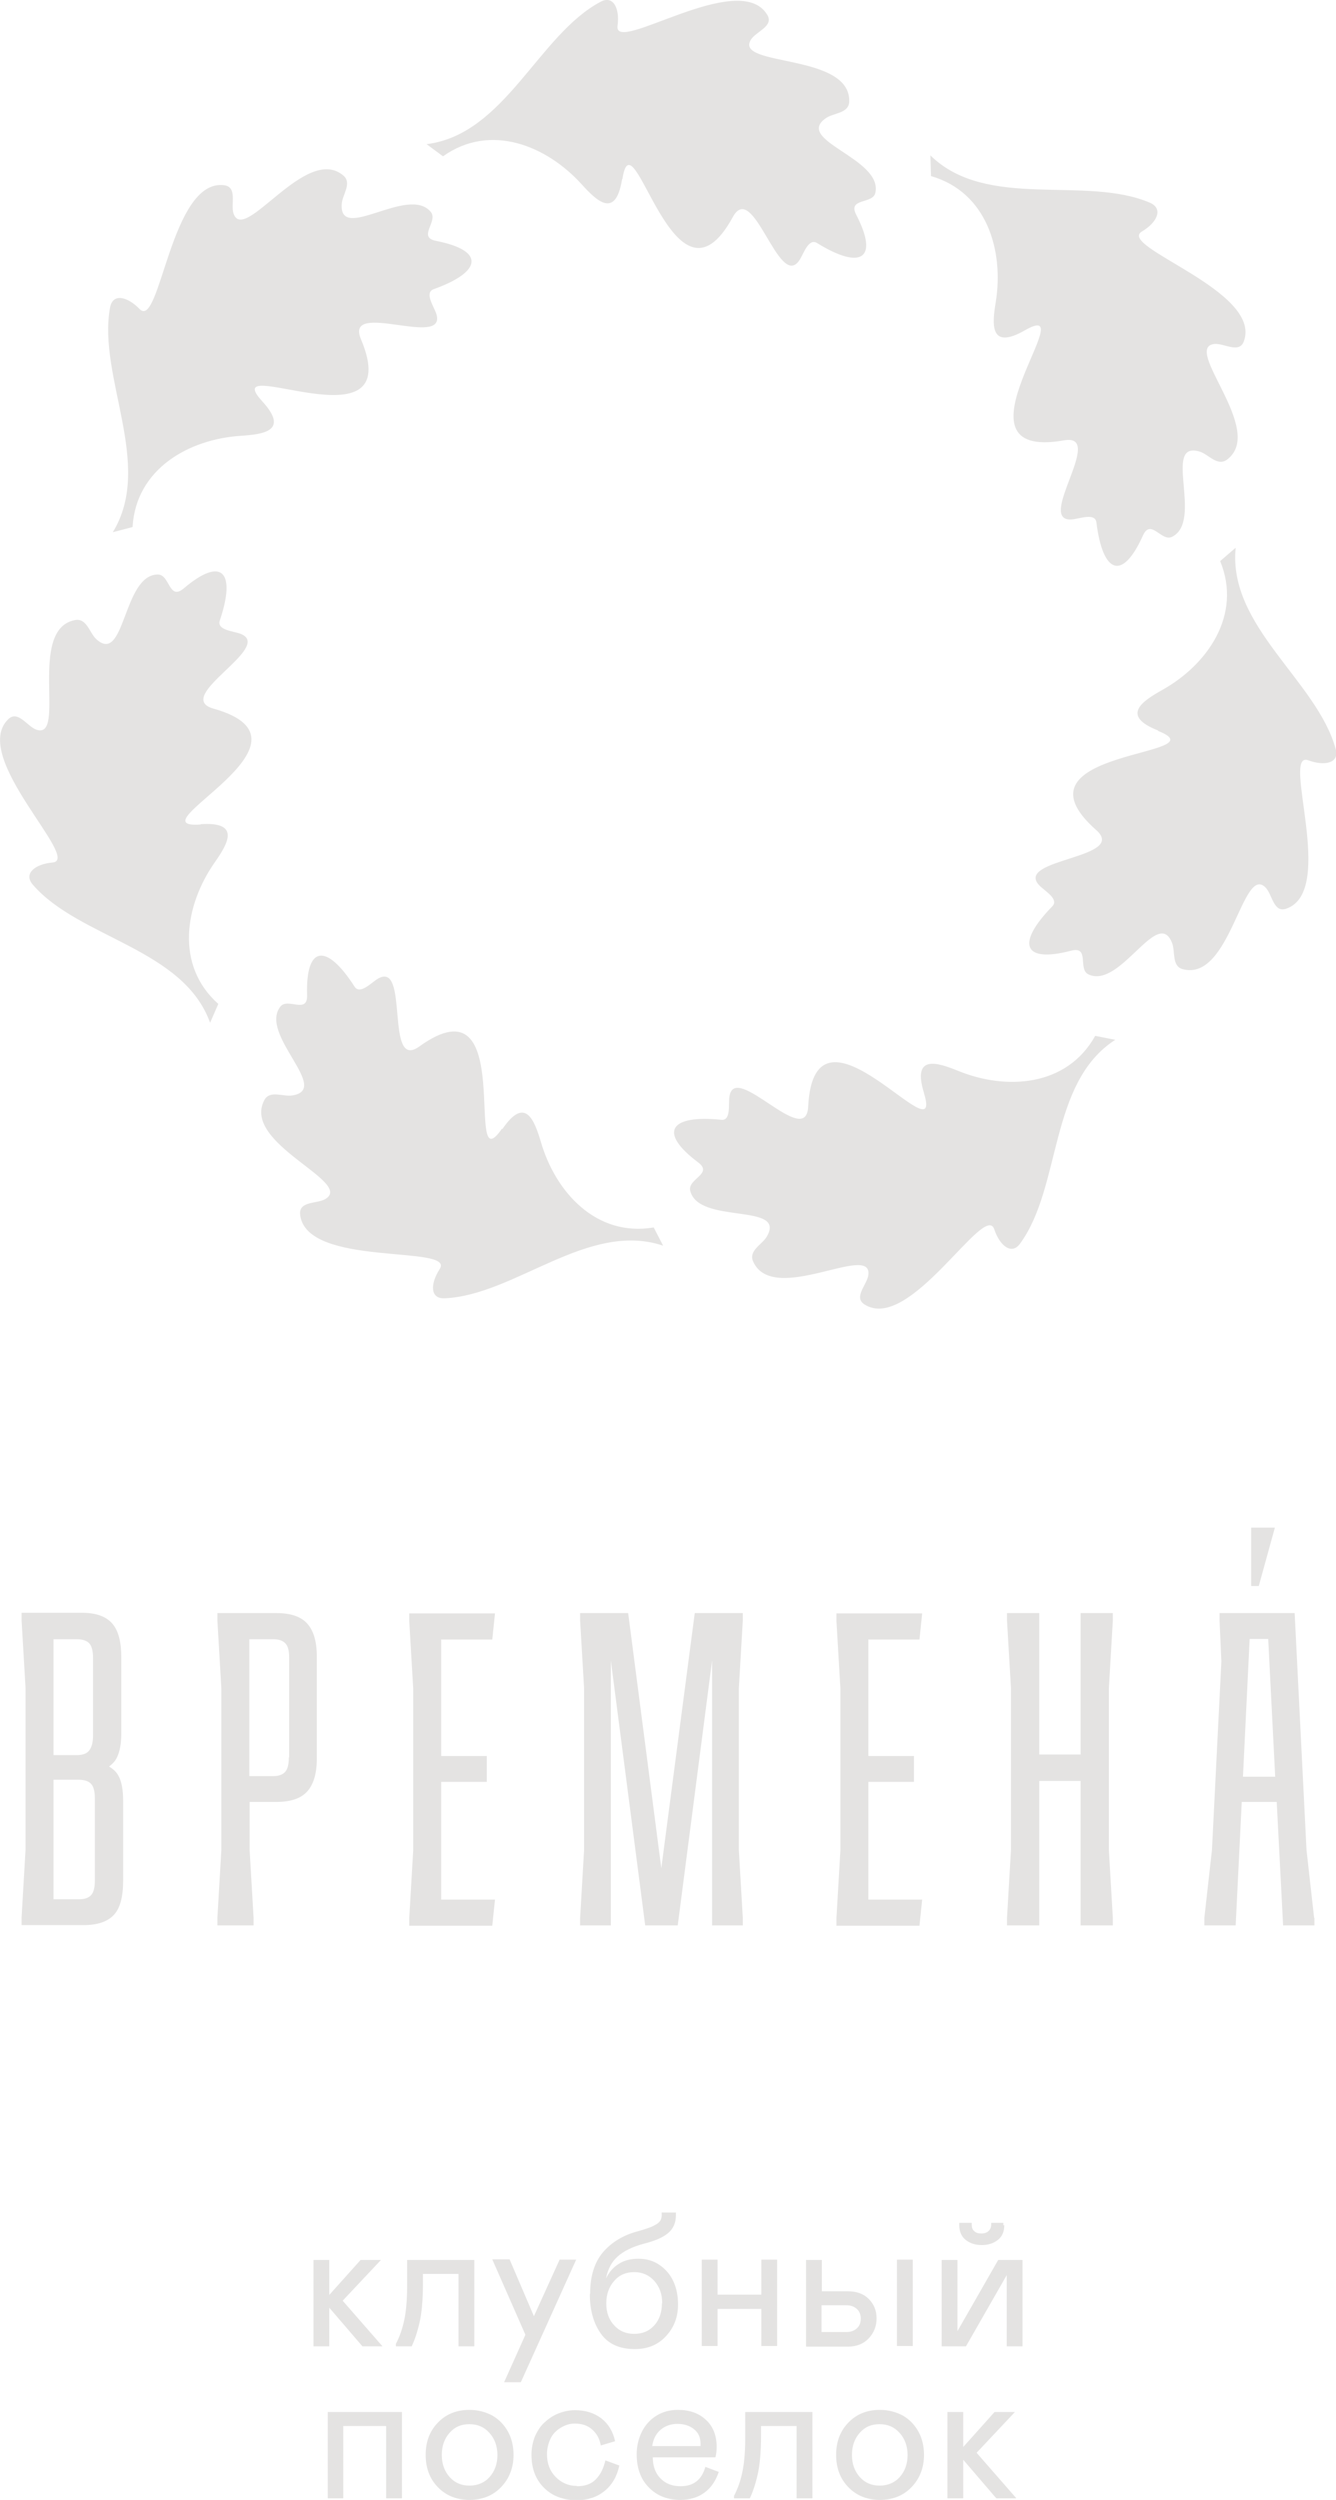 <?xml version="1.0" encoding="UTF-8"?> <svg xmlns="http://www.w3.org/2000/svg" id="Layer_1" data-name="Layer 1" viewBox="0 0 43.94 82.2"><defs><style> .cls-1 { fill: #e4e3e2; stroke-width: 0px; } </style></defs><path class="cls-1" d="M10.31,77.15v-2.84h.52v1.15l1.03-1.15h.67l-1.26,1.34,1.31,1.5h-.66l-1.09-1.27v1.27h-.52ZM13.02,77.15v-.08c.12-.23.21-.48.27-.76.06-.27.1-.65.1-1.14v-.86h2.21v2.84h-.52v-2.38h-1.17v.3c0,.55-.04.99-.11,1.29-.07.31-.16.58-.26.79h-.52ZM18.4,74.3h.55l-1.82,4.03h-.55l.7-1.56-1.09-2.48h.57l.8,1.87.85-1.87ZM19.41,75.41c0-.57.14-1.01.41-1.34.28-.33.65-.56,1.11-.69.19-.05.33-.1.42-.13s.18-.08.25-.12c.07-.05.12-.1.14-.16.02-.06.03-.13.02-.22h.47v.09c0,.24-.08.44-.26.59-.18.15-.45.26-.81.35-.37.1-.65.24-.85.42-.2.18-.32.42-.38.72.1-.21.24-.37.42-.48.18-.12.4-.17.65-.17.27,0,.5.07.7.21.2.14.35.32.45.54.1.22.15.47.15.75,0,.42-.13.76-.4,1.05s-.61.42-1.02.42c-.51,0-.88-.17-1.12-.51-.24-.34-.36-.77-.36-1.29ZM21.78,75.74c0-.31-.09-.55-.26-.74-.17-.19-.39-.29-.66-.29s-.49.09-.66.29c-.17.19-.26.44-.26.74s.09.54.26.72c.17.19.39.28.66.28s.49-.09.66-.28.25-.43.25-.73ZM23.6,74.3v1.15h1.44v-1.15h.52v2.84h-.52v-1.22h-1.44v1.22h-.52v-2.84h.52ZM26.51,77.15v-2.84h.52v1.03h.85c.29,0,.52.08.69.25.17.17.26.38.26.64s-.09.48-.26.66-.4.27-.69.27h-1.36ZM27.02,76.68h.82c.14,0,.25-.04.34-.12s.13-.19.13-.32-.04-.24-.13-.32-.2-.12-.34-.12h-.82v.88ZM29.5,74.3h.52v2.84h-.52v-2.84ZM30.97,77.15v-2.84h.52v2.34l1.34-2.34h.8v2.84h-.52v-2.34l-1.34,2.34h-.79ZM33.03,73.17c0,.21-.07.37-.21.48s-.31.17-.53.17-.39-.06-.53-.17-.21-.28-.21-.48c0-.04,0-.07,0-.08h.41v.06c0,.09.02.16.08.21.06.06.14.08.24.08s.18-.03.23-.08c.06-.05.09-.13.09-.21v-.06s.4,0,.4,0c0,.01,0,.04,0,.08ZM10.78,82.15v-2.84h2.44v2.84h-.52v-2.38h-1.41v2.38h-.52ZM14.4,81.78c-.27-.28-.4-.63-.4-1.06s.13-.78.4-1.06.61-.42,1.04-.42c.28,0,.54.07.76.19.22.13.39.31.51.53.12.22.18.48.18.76,0,.42-.14.78-.41,1.06s-.62.42-1.04.42-.77-.14-1.04-.42ZM16.36,80.73c0-.3-.09-.54-.26-.73-.17-.19-.38-.29-.66-.29s-.48.09-.65.28-.26.43-.26.73.09.54.26.73.39.28.65.28.49-.09.66-.28.26-.43.26-.73ZM18.97,81.75c.27,0,.47-.07.62-.22s.26-.36.32-.63l.46.17c-.08.36-.24.64-.49.84s-.55.3-.91.3c-.45,0-.81-.14-1.08-.41-.28-.28-.41-.64-.41-1.09,0-.21.04-.4.11-.59.08-.18.18-.34.31-.46s.28-.23.46-.3c.17-.07.36-.11.55-.11.35,0,.63.09.87.27.23.18.38.43.45.75l-.47.14c-.04-.23-.14-.4-.29-.53s-.33-.19-.57-.19c-.11,0-.22.02-.33.07s-.21.11-.29.19c-.09.08-.16.19-.21.32s-.08.27-.08.43c0,.31.1.56.29.75s.42.29.69.29ZM23.19,81.11l.45.17c-.1.29-.25.52-.47.68s-.48.24-.8.24c-.42,0-.77-.14-1.03-.41-.27-.27-.4-.64-.4-1.09,0-.27.06-.52.17-.74.11-.22.27-.4.48-.53.21-.13.44-.19.71-.19.38,0,.69.11.92.33.23.21.35.51.35.88,0,.12-.01.24-.04.35h-2.06c0,.3.09.53.26.7.17.17.39.25.65.25.43,0,.7-.21.82-.64ZM21.46,80.43h1.58v-.08c0-.2-.07-.36-.21-.47-.14-.12-.33-.18-.55-.18s-.41.07-.56.2c-.15.13-.24.31-.27.54ZM24.14,82.15v-.08c.12-.23.21-.48.27-.76.06-.27.1-.65.1-1.14v-.86h2.21v2.84h-.52v-2.38h-1.17v.3c0,.55-.04.99-.11,1.29-.07.31-.16.58-.26.79h-.52ZM27.9,81.78c-.27-.28-.4-.63-.4-1.06s.13-.78.4-1.06.61-.42,1.04-.42c.28,0,.54.07.76.19.22.13.39.31.51.53.12.22.18.48.18.76,0,.42-.14.78-.41,1.06s-.62.42-1.04.42-.77-.14-1.04-.42ZM29.85,80.73c0-.3-.09-.54-.26-.73-.17-.19-.38-.29-.66-.29s-.48.09-.65.28-.26.43-.26.73.09.54.26.73.39.28.65.28.49-.09.66-.28.26-.43.26-.73ZM31.16,82.15v-2.84h.52v1.15l1.03-1.15h.67l-1.26,1.34,1.31,1.5h-.66l-1.09-1.27v1.27h-.52ZM3.58,58.09c.12-.09.21-.18.27-.31.09-.19.14-.45.14-.79v-2.49c0-.52-.1-.9-.31-1.13-.21-.23-.54-.34-.99-.34H.71v.25l.13,2.22v5.32l-.13,2.23v.25h2.04c.45,0,.78-.11.99-.33.21-.22.31-.6.31-1.13v-2.63c0-.36-.05-.64-.16-.83-.07-.13-.18-.22-.31-.3ZM1.76,53.9h.77c.19,0,.33.05.41.14.08.09.12.25.12.48v2.55c0,.21-.04.37-.12.48-.08.11-.22.16-.41.16h-.77v-3.81ZM3.12,61.83c0,.23-.04.39-.12.48-.08.09-.21.14-.39.14h-.85v-3.93h.83c.19,0,.33.05.41.14.08.09.12.25.12.48v2.69ZM9.08,53.04h-1.93v.25l.13,2.22v5.32l-.13,2.23v.25h1.19v-.25l-.13-2.23v-1.58h.88c.46,0,.8-.11,1.01-.34.21-.23.32-.59.32-1.08v-3.37c0-.49-.11-.85-.32-1.08-.21-.23-.55-.34-1.01-.34ZM9.5,57.78c0,.23-.04.39-.12.48-.08.09-.21.14-.38.14h-.8v-4.5h.79c.17,0,.3.04.39.13s.13.24.13.48v3.28ZM28.56,53.9v3.84h1.5v.85h-1.5v3.87h1.77l-.09.86h-2.73v-.25l.13-2.23v-5.32l-.13-2.22v-.25h2.82l-.09.86h-1.67ZM24.43,53.04v.25l-.13,2.22v5.32l.13,2.23v.25h-1.01v-8.71l-1.13,8.71h-1.07l-1.13-8.71v8.71h-1.01v-.25l.13-2.23v-5.32l-.13-2.22v-.25h1.58l1.09,8.39,1.1-8.39h1.58ZM36.6,53.04v.25l-.13,2.22v5.32l.13,2.23v.25h-1.06v-4.75h-1.36v4.75h-1.06v-.25l.13-2.23v-5.32l-.13-2.22v-.25h1.06v4.65h1.36v-4.65h1.06ZM14.51,53.9v3.84h1.5v.85h-1.5v3.87h1.77l-.09.86h-2.73v-.25l.13-2.23v-5.32l-.13-2.22v-.25h2.82l-.09.86h-1.67ZM43.22,63.06l-.25-2.23-.39-7.79h-2.47v.25s.06,1.34.06,1.34l-.31,6.2-.25,2.23v.25s1.03,0,1.03,0l.2-4.06h1.15l.21,4.06h1.03v-.25ZM40.88,58.42l.22-4.53h.61l.23,4.53h-1.07ZM41.4,52.15h-.25v-1.92h.78l-.53,1.92ZM20.47,5.89c.35-2.29,1.69,4.8,3.63,1.25.68-1.25,1.51,2.42,2.19,1.42.14-.21.3-.74.58-.57,1.44.89,2.05.54,1.29-.93-.29-.56.55-.34.63-.72.25-1.14-2.7-1.72-1.62-2.46.25-.17.75-.15.76-.54.05-1.61-3.81-1.13-3.23-2.04.17-.27.77-.44.53-.82-.93-1.52-5.05,1.34-4.92.37.08-.57-.14-1.02-.56-.79-2.05,1.09-3.14,4.36-5.72,4.68l.54.4c1.56-1.11,3.41-.35,4.56.92.49.54,1.12,1.16,1.33-.17ZM8.63,13.2c-1.57-1.7,4.81,1.67,3.24-2.05-.55-1.31,2.84.33,2.48-.83-.08-.25-.4-.69-.09-.81,1.59-.57,1.71-1.27.08-1.59-.62-.12.08-.64-.17-.95-.74-.9-3.03,1.04-2.93-.27.02-.3.35-.68.05-.93-1.23-1.04-3.26,2.28-3.61,1.25-.1-.31.14-.87-.31-.93-1.76-.22-2.1,4.78-2.78,4.07-.4-.41-.88-.53-.97-.05-.42,2.28,1.45,5.17.09,7.39l.65-.17c.11-1.91,1.85-2.89,3.56-3,.73-.05,1.61-.15.7-1.14ZM6.6,27.11c-2.31.17,4.3-2.72.42-3.81-1.37-.39,2.02-2.02.89-2.46-.24-.09-.79-.12-.68-.44.54-1.6.07-2.12-1.19-1.05-.49.41-.45-.46-.85-.46-1.16.01-1.07,3.01-2.03,2.12-.22-.21-.31-.7-.7-.62-1.58.31-.25,3.97-1.27,3.6-.3-.11-.6-.65-.92-.34-1.27,1.24,2.43,4.62,1.46,4.71-.57.05-.97.36-.65.73,1.52,1.76,4.95,2.09,5.83,4.54l.27-.62c-1.43-1.27-1.1-3.25-.12-4.65.42-.6.88-1.35-.46-1.26ZM16.51,37.11c-1.31,1.91.56-5.06-2.72-2.7-1.15.83-.31-2.84-1.36-2.23-.22.13-.59.54-.77.26-.91-1.42-1.61-1.38-1.56.28.02.64-.64.07-.88.38-.71.92,1.69,2.72.39,2.92-.3.05-.74-.19-.92.16-.74,1.43,2.94,2.67,2.02,3.24-.27.17-.88.06-.84.51.18,1.77,5.13.98,4.59,1.8-.31.48-.32.98.16.96,2.32-.1,4.72-2.56,7.19-1.73l-.31-.6c-1.89.32-3.23-1.16-3.71-2.81-.21-.7-.51-1.54-1.27-.42ZM30.39,35.95c.68,2.22-3.61-3.59-3.81.44-.07,1.42-2.42-1.52-2.59-.33-.04.25.06.8-.27.76-1.68-.17-2.09.4-.76,1.4.51.38-.35.54-.26.93.27,1.13,3.18.38,2.52,1.51-.15.26-.61.46-.45.82.66,1.47,3.92-.64,3.79.44-.04.32-.5.73-.13.97,1.49.96,3.96-3.4,4.27-2.47.18.54.57.86.85.47,1.37-1.87.94-5.29,3.13-6.7l-.66-.13c-.93,1.67-2.92,1.8-4.51,1.15-.67-.27-1.52-.56-1.12.73ZM38.08,24.03c2.16.85-5.06.58-2.03,3.26,1.07.94-2.7.94-1.87,1.82.18.19.66.45.43.69-1.18,1.21-.99,1.88.62,1.46.62-.16.21.61.57.78,1.05.49,2.28-2.25,2.75-1.03.11.28-.02.77.36.86,1.56.4,1.95-3.46,2.71-2.69.23.23.26.84.68.7,1.68-.57-.19-5.22.73-4.88.54.2,1.03.09.9-.37-.61-2.24-3.55-4.03-3.29-6.62l-.51.44c.73,1.77-.42,3.41-1.91,4.24-.64.36-1.38.84-.13,1.33ZM33.71,10.86c2.01-1.15-2.7,4.32,1.28,3.62,1.4-.25-.95,2.69.26,2.6.26-.02.77-.23.81.1.21,1.68.85,1.94,1.53.43.26-.58.61.22.96.04,1.04-.52-.34-3.18.91-2.8.29.09.58.5.9.26,1.28-.97-1.49-3.68-.42-3.8.32-.03.82.33.97-.09.61-1.67-4.2-3.11-3.35-3.61.49-.29.71-.74.27-.94-2.13-.92-5.37.26-7.23-1.56l.02.68c1.84.53,2.4,2.45,2.13,4.14-.12.72-.21,1.6.96.93Z"></path></svg> 